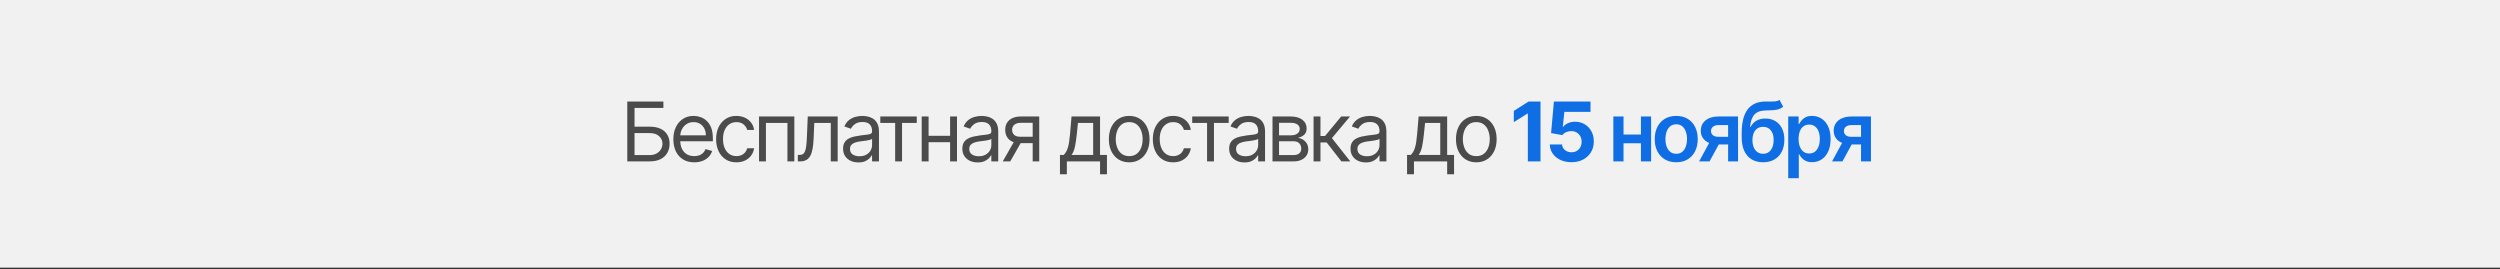 <?xml version="1.0" encoding="UTF-8"?> <svg xmlns="http://www.w3.org/2000/svg" width="659" height="71" viewBox="0 0 659 71" fill="none"><rect x="0" y="0" width="659" height="71" fill="#333333" stroke="none"/><rect width="659" height="70.553" fill="#F1F1F1"></rect><path d="M165.352 42.541V26.764H174.874V28.459H167.263V33.389H171.268C172.398 33.389 173.351 33.574 174.126 33.944C174.907 34.314 175.498 34.835 175.898 35.508C176.304 36.181 176.507 36.974 176.507 37.888C176.507 38.802 176.304 39.608 175.898 40.307C175.498 41.005 174.907 41.552 174.126 41.948C173.351 42.343 172.398 42.541 171.268 42.541H165.352ZM167.263 40.877H171.268C171.987 40.877 172.596 40.733 173.094 40.446C173.597 40.153 173.977 39.778 174.234 39.321C174.496 38.859 174.627 38.371 174.627 37.857C174.627 37.102 174.337 36.453 173.757 35.908C173.176 35.359 172.347 35.084 171.268 35.084H167.263V40.877ZM183.01 42.788C181.87 42.788 180.887 42.536 180.06 42.033C179.238 41.524 178.604 40.815 178.157 39.906C177.716 38.992 177.495 37.929 177.495 36.717C177.495 35.505 177.716 34.437 178.157 33.513C178.604 32.583 179.225 31.859 180.021 31.34C180.823 30.816 181.757 30.554 182.826 30.554C183.442 30.554 184.05 30.657 184.651 30.863C185.252 31.068 185.799 31.402 186.292 31.864C186.785 32.321 187.178 32.927 187.471 33.682C187.764 34.437 187.91 35.367 187.91 36.471V37.241H178.789V35.669H186.061C186.061 35.002 185.928 34.406 185.66 33.882C185.399 33.358 185.024 32.945 184.536 32.642C184.053 32.339 183.483 32.188 182.826 32.188C182.101 32.188 181.475 32.367 180.946 32.727C180.422 33.081 180.019 33.543 179.736 34.113C179.454 34.683 179.313 35.295 179.313 35.947V36.995C179.313 37.888 179.467 38.646 179.775 39.267C180.088 39.883 180.522 40.353 181.077 40.677C181.632 40.995 182.276 41.154 183.01 41.154C183.488 41.154 183.919 41.088 184.305 40.954C184.695 40.815 185.031 40.61 185.314 40.338C185.596 40.06 185.815 39.716 185.969 39.306L187.725 39.799C187.54 40.394 187.229 40.918 186.793 41.37C186.356 41.817 185.817 42.166 185.175 42.418C184.533 42.664 183.812 42.788 183.01 42.788ZM194.127 42.788C193.017 42.788 192.062 42.526 191.261 42.002C190.46 41.478 189.843 40.756 189.412 39.837C188.981 38.918 188.765 37.867 188.765 36.686C188.765 35.485 188.986 34.424 189.427 33.505C189.874 32.58 190.496 31.859 191.292 31.34C192.093 30.816 193.028 30.554 194.096 30.554C194.928 30.554 195.678 30.708 196.345 31.017C197.013 31.325 197.56 31.756 197.986 32.311C198.412 32.865 198.677 33.513 198.78 34.252H196.962C196.823 33.713 196.515 33.235 196.037 32.819C195.565 32.398 194.928 32.188 194.127 32.188C193.418 32.188 192.796 32.372 192.262 32.742C191.733 33.107 191.32 33.623 191.022 34.291C190.729 34.953 190.583 35.731 190.583 36.625C190.583 37.539 190.727 38.335 191.014 39.013C191.307 39.691 191.718 40.217 192.247 40.592C192.781 40.967 193.408 41.154 194.127 41.154C194.599 41.154 195.028 41.072 195.413 40.908C195.798 40.743 196.124 40.507 196.391 40.199C196.659 39.891 196.849 39.521 196.962 39.09H198.78C198.677 39.788 198.423 40.417 198.017 40.977C197.616 41.532 197.085 41.974 196.422 42.302C195.765 42.626 195 42.788 194.127 42.788ZM200.081 42.541V30.708H209.387V42.541H207.569V32.403H201.899V42.541H200.081ZM210.304 42.541V40.846H210.735C211.09 40.846 211.385 40.777 211.621 40.638C211.858 40.494 212.048 40.245 212.191 39.891C212.34 39.532 212.453 39.033 212.53 38.397C212.613 37.755 212.672 36.938 212.708 35.947L212.923 30.708H220.812V42.541H218.994V32.403H214.649L214.464 36.625C214.423 37.595 214.336 38.45 214.202 39.19C214.074 39.924 213.876 40.541 213.609 41.039C213.347 41.537 212.998 41.912 212.561 42.163C212.125 42.415 211.578 42.541 210.92 42.541H210.304ZM226.273 42.818C225.524 42.818 224.843 42.677 224.232 42.395C223.621 42.107 223.136 41.694 222.776 41.154C222.417 40.61 222.237 39.953 222.237 39.182C222.237 38.504 222.37 37.955 222.637 37.534C222.904 37.108 223.261 36.774 223.708 36.532C224.155 36.291 224.648 36.111 225.187 35.993C225.732 35.87 226.279 35.772 226.828 35.7C227.547 35.608 228.13 35.538 228.577 35.492C229.029 35.441 229.357 35.356 229.563 35.238C229.773 35.12 229.879 34.914 229.879 34.622V34.56C229.879 33.8 229.671 33.209 229.255 32.788C228.844 32.367 228.22 32.157 227.383 32.157C226.515 32.157 225.834 32.347 225.341 32.727C224.848 33.107 224.502 33.513 224.301 33.944L222.576 33.328C222.884 32.609 223.295 32.049 223.808 31.648C224.327 31.242 224.892 30.96 225.503 30.801C226.119 30.637 226.725 30.554 227.321 30.554C227.701 30.554 228.138 30.601 228.631 30.693C229.129 30.78 229.609 30.963 230.071 31.24C230.539 31.517 230.926 31.936 231.235 32.496C231.543 33.055 231.697 33.805 231.697 34.745V42.541H229.879V40.939H229.786C229.663 41.196 229.458 41.47 229.17 41.763C228.882 42.056 228.5 42.305 228.022 42.51C227.545 42.716 226.962 42.818 226.273 42.818ZM226.551 41.185C227.27 41.185 227.876 41.044 228.369 40.761C228.867 40.479 229.242 40.114 229.494 39.668C229.75 39.221 229.879 38.751 229.879 38.258V36.594C229.802 36.686 229.632 36.771 229.37 36.848C229.113 36.92 228.816 36.984 228.477 37.041C228.143 37.092 227.817 37.138 227.498 37.179C227.185 37.215 226.931 37.246 226.736 37.272C226.263 37.333 225.822 37.434 225.411 37.572C225.005 37.706 224.676 37.909 224.425 38.181C224.178 38.448 224.055 38.812 224.055 39.275C224.055 39.906 224.289 40.384 224.756 40.708C225.228 41.026 225.827 41.185 226.551 41.185ZM232.049 32.403V30.708H241.663V32.403H237.781V42.541H235.963V32.403H232.049ZM250.879 35.793V37.487H244.346V35.793H250.879ZM244.777 30.708V42.541H242.959V30.708H244.777ZM252.265 30.708V42.541H250.447V30.708H252.265ZM257.712 42.818C256.962 42.818 256.281 42.677 255.67 42.395C255.059 42.107 254.574 41.694 254.214 41.154C253.855 40.61 253.675 39.953 253.675 39.182C253.675 38.504 253.808 37.955 254.075 37.534C254.343 37.108 254.699 36.774 255.146 36.532C255.593 36.291 256.086 36.111 256.625 35.993C257.17 35.87 257.717 35.772 258.266 35.7C258.985 35.608 259.568 35.538 260.015 35.492C260.467 35.441 260.796 35.356 261.001 35.238C261.212 35.12 261.317 34.914 261.317 34.622V34.56C261.317 33.8 261.109 33.209 260.693 32.788C260.282 32.367 259.658 32.157 258.821 32.157C257.953 32.157 257.272 32.347 256.779 32.727C256.286 33.107 255.94 33.513 255.739 33.944L254.014 33.328C254.322 32.609 254.733 32.049 255.246 31.648C255.765 31.242 256.33 30.96 256.941 30.801C257.557 30.637 258.163 30.554 258.759 30.554C259.139 30.554 259.576 30.601 260.069 30.693C260.567 30.78 261.047 30.963 261.509 31.24C261.977 31.517 262.364 31.936 262.673 32.496C262.981 33.055 263.135 33.805 263.135 34.745V42.541H261.317V40.939H261.224C261.101 41.196 260.896 41.47 260.608 41.763C260.32 42.056 259.938 42.305 259.46 42.51C258.983 42.716 258.4 42.818 257.712 42.818ZM257.989 41.185C258.708 41.185 259.314 41.044 259.807 40.761C260.305 40.479 260.68 40.114 260.932 39.668C261.188 39.221 261.317 38.751 261.317 38.258V36.594C261.24 36.686 261.07 36.771 260.808 36.848C260.552 36.92 260.254 36.984 259.915 37.041C259.581 37.092 259.255 37.138 258.936 37.179C258.623 37.215 258.369 37.246 258.174 37.272C257.701 37.333 257.26 37.434 256.849 37.572C256.443 37.706 256.114 37.909 255.863 38.181C255.616 38.448 255.493 38.812 255.493 39.275C255.493 39.906 255.727 40.384 256.194 40.708C256.666 41.026 257.265 41.185 257.989 41.185ZM272.215 42.541V32.372H269.072C268.364 32.372 267.806 32.537 267.401 32.865C266.995 33.194 266.792 33.646 266.792 34.221C266.792 34.786 266.974 35.23 267.339 35.554C267.709 35.877 268.215 36.039 268.857 36.039H272.678V37.734H268.857C268.055 37.734 267.365 37.593 266.784 37.31C266.204 37.028 265.757 36.625 265.444 36.101C265.131 35.572 264.974 34.945 264.974 34.221C264.974 33.492 265.138 32.865 265.467 32.342C265.796 31.818 266.266 31.415 266.877 31.132C267.493 30.85 268.225 30.708 269.072 30.708H273.941V42.541H272.215ZM264.327 42.541L267.686 36.656H269.658L266.299 42.541H264.327ZM279.405 45.931V40.846H280.391C280.632 40.595 280.84 40.322 281.015 40.03C281.189 39.737 281.341 39.39 281.469 38.99C281.603 38.584 281.716 38.091 281.808 37.511C281.901 36.925 281.983 36.219 282.055 35.392L282.455 30.708H289.974V40.846H291.792V45.931H289.974V42.541H281.223V45.931H279.405ZM282.455 40.846H288.156V32.403H284.15L283.842 35.392C283.714 36.63 283.554 37.711 283.364 38.635C283.174 39.56 282.871 40.297 282.455 40.846ZM297.656 42.788C296.588 42.788 295.651 42.533 294.844 42.025C294.043 41.516 293.417 40.805 292.965 39.891C292.518 38.977 292.295 37.909 292.295 36.686C292.295 35.454 292.518 34.378 292.965 33.459C293.417 32.539 294.043 31.825 294.844 31.317C295.651 30.808 296.588 30.554 297.656 30.554C298.724 30.554 299.659 30.808 300.46 31.317C301.267 31.825 301.893 32.539 302.34 33.459C302.792 34.378 303.018 35.454 303.018 36.686C303.018 37.909 302.792 38.977 302.34 39.891C301.893 40.805 301.267 41.516 300.46 42.025C299.659 42.533 298.724 42.788 297.656 42.788ZM297.656 41.154C298.468 41.154 299.135 40.946 299.659 40.53C300.183 40.114 300.571 39.568 300.822 38.889C301.074 38.212 301.2 37.477 301.2 36.686C301.2 35.895 301.074 35.158 300.822 34.475C300.571 33.792 300.183 33.24 299.659 32.819C299.135 32.398 298.468 32.188 297.656 32.188C296.845 32.188 296.177 32.398 295.653 32.819C295.13 33.24 294.742 33.792 294.49 34.475C294.238 35.158 294.113 35.895 294.113 36.686C294.113 37.477 294.238 38.212 294.49 38.889C294.742 39.568 295.13 40.114 295.653 40.53C296.177 40.946 296.845 41.154 297.656 41.154ZM309.244 42.788C308.135 42.788 307.18 42.526 306.379 42.002C305.577 41.478 304.961 40.756 304.53 39.837C304.098 38.918 303.883 37.867 303.883 36.686C303.883 35.485 304.103 34.424 304.545 33.505C304.992 32.58 305.613 31.859 306.409 31.34C307.211 30.816 308.145 30.554 309.213 30.554C310.045 30.554 310.795 30.708 311.463 31.017C312.131 31.325 312.678 31.756 313.104 32.311C313.53 32.865 313.795 33.513 313.897 34.252H312.079C311.941 33.713 311.632 33.235 311.155 32.819C310.682 32.398 310.045 32.188 309.244 32.188C308.536 32.188 307.914 32.372 307.38 32.742C306.851 33.107 306.438 33.623 306.14 34.291C305.847 34.953 305.701 35.731 305.701 36.625C305.701 37.539 305.844 38.335 306.132 39.013C306.425 39.691 306.836 40.217 307.365 40.592C307.899 40.967 308.525 41.154 309.244 41.154C309.717 41.154 310.146 41.072 310.531 40.908C310.916 40.743 311.242 40.507 311.509 40.199C311.776 39.891 311.966 39.521 312.079 39.09H313.897C313.795 39.788 313.54 40.417 313.135 40.977C312.734 41.532 312.202 41.974 311.54 42.302C310.883 42.626 310.117 42.788 309.244 42.788ZM314.267 32.403V30.708H323.881V32.403H319.998V42.541H318.18V32.403H314.267ZM328.045 42.818C327.295 42.818 326.614 42.677 326.003 42.395C325.392 42.107 324.907 41.694 324.547 41.154C324.188 40.61 324.008 39.953 324.008 39.182C324.008 38.504 324.142 37.955 324.409 37.534C324.676 37.108 325.033 36.774 325.479 36.532C325.926 36.291 326.419 36.111 326.959 35.993C327.503 35.87 328.05 35.772 328.599 35.7C329.318 35.608 329.901 35.538 330.348 35.492C330.8 35.441 331.129 35.356 331.334 35.238C331.545 35.12 331.65 34.914 331.65 34.622V34.56C331.65 33.8 331.442 33.209 331.026 32.788C330.615 32.367 329.991 32.157 329.154 32.157C328.286 32.157 327.606 32.347 327.113 32.727C326.62 33.107 326.273 33.513 326.073 33.944L324.347 33.328C324.655 32.609 325.066 32.049 325.58 31.648C326.098 31.242 326.663 30.96 327.274 30.801C327.891 30.637 328.497 30.554 329.092 30.554C329.472 30.554 329.909 30.601 330.402 30.693C330.9 30.78 331.38 30.963 331.843 31.24C332.31 31.517 332.698 31.936 333.006 32.496C333.314 33.055 333.468 33.805 333.468 34.745V42.541H331.65V40.939H331.558C331.434 41.196 331.229 41.47 330.941 41.763C330.654 42.056 330.271 42.305 329.793 42.51C329.316 42.716 328.733 42.818 328.045 42.818ZM328.322 41.185C329.041 41.185 329.647 41.044 330.14 40.761C330.638 40.479 331.013 40.114 331.265 39.668C331.522 39.221 331.65 38.751 331.65 38.258V36.594C331.573 36.686 331.403 36.771 331.142 36.848C330.885 36.92 330.587 36.984 330.248 37.041C329.914 37.092 329.588 37.138 329.27 37.179C328.956 37.215 328.702 37.246 328.507 37.272C328.034 37.333 327.593 37.434 327.182 37.572C326.776 37.706 326.448 37.909 326.196 38.181C325.949 38.448 325.826 38.812 325.826 39.275C325.826 39.906 326.06 40.384 326.527 40.708C327 41.026 327.598 41.185 328.322 41.185ZM335.431 42.541V30.708H340.268C341.542 30.708 342.554 30.996 343.304 31.571C344.053 32.146 344.428 32.907 344.428 33.851C344.428 34.57 344.215 35.128 343.789 35.523C343.363 35.913 342.816 36.178 342.148 36.317C342.585 36.378 343.008 36.532 343.419 36.779C343.835 37.025 344.179 37.364 344.451 37.796C344.724 38.222 344.86 38.746 344.86 39.367C344.86 39.973 344.706 40.515 344.397 40.993C344.089 41.47 343.648 41.848 343.072 42.125C342.497 42.402 341.809 42.541 341.008 42.541H335.431ZM337.156 40.877H341.008C341.634 40.877 342.125 40.728 342.479 40.43C342.834 40.132 343.011 39.727 343.011 39.213C343.011 38.602 342.834 38.122 342.479 37.773C342.125 37.418 341.634 37.241 341.008 37.241H337.156V40.877ZM337.156 35.669H340.268C340.756 35.669 341.175 35.603 341.524 35.469C341.873 35.331 342.14 35.135 342.325 34.884C342.515 34.627 342.61 34.324 342.61 33.975C342.61 33.477 342.402 33.086 341.986 32.804C341.57 32.516 340.998 32.372 340.268 32.372H337.156V35.669ZM346.256 42.541V30.708H348.074V35.854H349.276L353.528 30.708H355.87L351.094 36.409L355.932 42.541H353.59L349.707 37.549H348.074V42.541H346.256ZM360.034 42.818C359.284 42.818 358.603 42.677 357.992 42.395C357.381 42.107 356.896 41.694 356.536 41.154C356.177 40.61 355.997 39.953 355.997 39.182C355.997 38.504 356.131 37.955 356.398 37.534C356.665 37.108 357.022 36.774 357.468 36.532C357.915 36.291 358.408 36.111 358.947 35.993C359.492 35.87 360.039 35.772 360.588 35.7C361.307 35.608 361.89 35.538 362.337 35.492C362.789 35.441 363.118 35.356 363.323 35.238C363.534 35.12 363.639 34.914 363.639 34.622V34.56C363.639 33.8 363.431 33.209 363.015 32.788C362.604 32.367 361.98 32.157 361.143 32.157C360.275 32.157 359.595 32.347 359.102 32.727C358.609 33.107 358.262 33.513 358.062 33.944L356.336 33.328C356.644 32.609 357.055 32.049 357.569 31.648C358.087 31.242 358.652 30.96 359.263 30.801C359.88 30.637 360.486 30.554 361.081 30.554C361.461 30.554 361.898 30.601 362.391 30.693C362.889 30.78 363.369 30.963 363.832 31.24C364.299 31.517 364.687 31.936 364.995 32.496C365.303 33.055 365.457 33.805 365.457 34.745V42.541H363.639V40.939H363.546C363.423 41.196 363.218 41.47 362.93 41.763C362.643 42.056 362.26 42.305 361.782 42.51C361.305 42.716 360.722 42.818 360.034 42.818ZM360.311 41.185C361.03 41.185 361.636 41.044 362.129 40.761C362.627 40.479 363.002 40.114 363.254 39.668C363.511 39.221 363.639 38.751 363.639 38.258V36.594C363.562 36.686 363.392 36.771 363.13 36.848C362.874 36.92 362.576 36.984 362.237 37.041C361.903 37.092 361.577 37.138 361.259 37.179C360.945 37.215 360.691 37.246 360.496 37.272C360.023 37.333 359.582 37.434 359.171 37.572C358.765 37.706 358.436 37.909 358.185 38.181C357.938 38.448 357.815 38.812 357.815 39.275C357.815 39.906 358.049 40.384 358.516 40.708C358.989 41.026 359.587 41.185 360.311 41.185ZM370.901 45.931V40.846H371.887C372.129 40.595 372.337 40.322 372.511 40.03C372.686 39.737 372.838 39.39 372.966 38.99C373.099 38.584 373.212 38.091 373.305 37.511C373.397 36.925 373.48 36.219 373.551 35.392L373.952 30.708H381.471V40.846H383.289V45.931H381.471V42.541H372.719V45.931H370.901ZM373.952 40.846H379.653V32.403H375.647L375.339 35.392C375.21 36.63 375.051 37.711 374.861 38.635C374.671 39.56 374.368 40.297 373.952 40.846ZM389.153 42.788C388.085 42.788 387.148 42.533 386.341 42.025C385.54 41.516 384.913 40.805 384.462 39.891C384.015 38.977 383.791 37.909 383.791 36.686C383.791 35.454 384.015 34.378 384.462 33.459C384.913 32.539 385.54 31.825 386.341 31.317C387.148 30.808 388.085 30.554 389.153 30.554C390.221 30.554 391.156 30.808 391.957 31.317C392.763 31.825 393.39 32.539 393.837 33.459C394.289 34.378 394.515 35.454 394.515 36.686C394.515 37.909 394.289 38.977 393.837 39.891C393.39 40.805 392.763 41.516 391.957 42.025C391.156 42.533 390.221 42.788 389.153 42.788ZM389.153 41.154C389.964 41.154 390.632 40.946 391.156 40.53C391.68 40.114 392.068 39.568 392.319 38.889C392.571 38.212 392.697 37.477 392.697 36.686C392.697 35.895 392.571 35.158 392.319 34.475C392.068 33.792 391.68 33.24 391.156 32.819C390.632 32.398 389.964 32.188 389.153 32.188C388.342 32.188 387.674 32.398 387.15 32.819C386.626 33.24 386.238 33.792 385.987 34.475C385.735 35.158 385.609 35.895 385.609 36.686C385.609 37.477 385.735 38.212 385.987 38.889C386.238 39.568 386.626 40.114 387.15 40.53C387.674 40.946 388.342 41.154 389.153 41.154Z" fill="#4B4B4B"></path><path d="M406.078 26.764V42.541H402.742V29.93H402.65L399.037 32.195V29.237L402.942 26.764H406.078ZM414.234 42.757C413.145 42.757 412.174 42.556 411.322 42.156C410.474 41.755 409.802 41.203 409.304 40.5C408.805 39.796 408.546 38.99 408.525 38.081H411.761C411.797 38.692 412.054 39.187 412.531 39.568C413.009 39.947 413.576 40.138 414.234 40.138C414.758 40.138 415.22 40.022 415.62 39.791C416.026 39.555 416.342 39.228 416.568 38.812C416.799 38.391 416.915 37.909 416.915 37.364C416.915 36.81 416.796 36.322 416.56 35.901C416.329 35.479 416.008 35.151 415.597 34.914C415.186 34.678 414.717 34.558 414.188 34.553C413.725 34.553 413.276 34.648 412.839 34.837C412.408 35.028 412.072 35.287 411.83 35.615L408.864 35.084L409.612 26.764H419.256V29.491H412.362L411.954 33.443H412.046C412.323 33.053 412.742 32.729 413.302 32.472C413.861 32.216 414.488 32.087 415.181 32.087C416.131 32.087 416.979 32.311 417.723 32.758C418.468 33.204 419.056 33.818 419.488 34.599C419.919 35.374 420.132 36.268 420.127 37.279C420.132 38.343 419.886 39.288 419.387 40.114C418.894 40.936 418.204 41.583 417.315 42.056C416.432 42.523 415.405 42.757 414.234 42.757ZM433.404 35.469V37.757H427.102V35.469H433.404ZM427.965 30.708V42.541H425.277V30.708H427.965ZM435.23 30.708V42.541H432.549V30.708H435.23ZM441.857 42.772C440.701 42.772 439.7 42.518 438.852 42.01C438.005 41.501 437.348 40.79 436.88 39.876C436.418 38.961 436.187 37.893 436.187 36.671C436.187 35.449 436.418 34.378 436.88 33.459C437.348 32.539 438.005 31.825 438.852 31.317C439.7 30.808 440.701 30.554 441.857 30.554C443.012 30.554 444.014 30.808 444.861 31.317C445.708 31.825 446.363 32.539 446.825 33.459C447.293 34.378 447.526 35.449 447.526 36.671C447.526 37.893 447.293 38.961 446.825 39.876C446.363 40.79 445.708 41.501 444.861 42.01C444.014 42.518 443.012 42.772 441.857 42.772ZM441.872 40.538C442.499 40.538 443.022 40.366 443.444 40.022C443.865 39.673 444.178 39.205 444.383 38.62C444.594 38.035 444.699 37.382 444.699 36.663C444.699 35.939 444.594 35.284 444.383 34.699C444.178 34.108 443.865 33.638 443.444 33.289C443.022 32.94 442.499 32.765 441.872 32.765C441.23 32.765 440.696 32.94 440.27 33.289C439.849 33.638 439.533 34.108 439.322 34.699C439.117 35.284 439.014 35.939 439.014 36.663C439.014 37.382 439.117 38.035 439.322 38.62C439.533 39.205 439.849 39.673 440.27 40.022C440.696 40.366 441.23 40.538 441.872 40.538ZM455.532 42.541V32.973H453.006C452.364 32.973 451.871 33.122 451.527 33.42C451.182 33.718 451.013 34.088 451.018 34.529C451.013 34.971 451.175 35.336 451.503 35.623C451.832 35.911 452.302 36.055 452.913 36.055H456.411V38.088H452.913C451.968 38.088 451.152 37.939 450.463 37.642C449.775 37.344 449.246 36.923 448.877 36.378C448.507 35.834 448.322 35.197 448.322 34.468C448.322 33.708 448.509 33.048 448.884 32.488C449.264 31.923 449.804 31.486 450.502 31.178C451.206 30.865 452.04 30.708 453.006 30.708H458.144V42.541H455.532ZM447.89 42.541L451.195 36.471H453.945L450.633 42.541H447.89ZM469.079 26.333L470.05 28.135C469.706 28.433 469.32 28.649 468.894 28.782C468.468 28.916 467.967 29.003 467.392 29.044C466.822 29.08 466.144 29.106 465.358 29.122C464.475 29.142 463.753 29.309 463.194 29.622C462.634 29.936 462.205 30.41 461.907 31.047C461.609 31.679 461.414 32.485 461.322 33.466H461.453C461.822 32.742 462.341 32.19 463.009 31.81C463.676 31.43 464.459 31.24 465.358 31.24C466.339 31.24 467.204 31.461 467.954 31.902C468.709 32.339 469.297 32.973 469.718 33.805C470.145 34.637 470.358 35.644 470.358 36.825C470.358 38.042 470.129 39.097 469.672 39.991C469.215 40.88 468.565 41.565 467.723 42.048C466.886 42.531 465.892 42.772 464.742 42.772C463.597 42.772 462.6 42.523 461.753 42.025C460.911 41.522 460.258 40.779 459.796 39.799C459.339 38.812 459.111 37.598 459.111 36.155V35.092C459.111 32.308 459.629 30.231 460.667 28.86C461.704 27.488 463.242 26.79 465.281 26.764C465.887 26.754 466.429 26.751 466.907 26.756C467.389 26.762 467.811 26.738 468.17 26.687C468.529 26.636 468.833 26.518 469.079 26.333ZM464.757 40.538C465.327 40.538 465.82 40.392 466.236 40.099C466.652 39.801 466.971 39.38 467.192 38.836C467.418 38.291 467.531 37.647 467.531 36.902C467.531 36.168 467.418 35.544 467.192 35.03C466.966 34.511 466.645 34.116 466.229 33.844C465.813 33.572 465.317 33.435 464.742 33.435C464.311 33.435 463.923 33.513 463.579 33.667C463.235 33.821 462.942 34.047 462.7 34.344C462.459 34.642 462.274 35.004 462.146 35.431C462.017 35.857 461.948 36.347 461.938 36.902C461.938 38.017 462.189 38.902 462.693 39.56C463.196 40.212 463.884 40.538 464.757 40.538ZM471.375 46.978V30.708H474.117V32.665H474.279C474.423 32.377 474.626 32.072 474.887 31.748C475.149 31.42 475.504 31.14 475.951 30.909C476.397 30.672 476.967 30.554 477.661 30.554C478.575 30.554 479.399 30.788 480.134 31.255C480.873 31.718 481.459 32.403 481.89 33.312C482.327 34.216 482.545 35.325 482.545 36.64C482.545 37.939 482.332 39.044 481.905 39.953C481.479 40.862 480.899 41.555 480.164 42.033C479.43 42.51 478.598 42.749 477.668 42.749C476.991 42.749 476.428 42.636 475.981 42.41C475.535 42.184 475.175 41.912 474.903 41.593C474.636 41.27 474.428 40.964 474.279 40.677H474.163V46.978H471.375ZM474.109 36.625C474.109 37.39 474.217 38.06 474.433 38.635C474.654 39.211 474.97 39.66 475.381 39.983C475.797 40.302 476.3 40.461 476.89 40.461C477.507 40.461 478.023 40.297 478.439 39.968C478.855 39.634 479.168 39.18 479.379 38.605C479.594 38.024 479.702 37.364 479.702 36.625C479.702 35.89 479.597 35.238 479.386 34.668C479.176 34.098 478.863 33.651 478.447 33.328C478.031 33.004 477.512 32.842 476.89 32.842C476.295 32.842 475.789 32.999 475.373 33.312C474.957 33.626 474.641 34.065 474.425 34.63C474.215 35.194 474.109 35.859 474.109 36.625ZM490.572 42.541V32.973H488.045C487.403 32.973 486.91 33.122 486.566 33.42C486.222 33.718 486.052 34.088 486.058 34.529C486.052 34.971 486.214 35.336 486.543 35.623C486.872 35.911 487.342 36.055 487.953 36.055H491.45V38.088H487.953C487.008 38.088 486.191 37.939 485.503 37.642C484.815 37.344 484.286 36.923 483.916 36.378C483.546 35.834 483.361 35.197 483.361 34.468C483.361 33.708 483.549 33.048 483.924 32.488C484.304 31.923 484.843 31.486 485.541 31.178C486.245 30.865 487.08 30.708 488.045 30.708H493.183V42.541H490.572ZM482.93 42.541L486.235 36.471H488.985L485.672 42.541H482.93Z" fill="#0F6EE3"></path></svg> 
